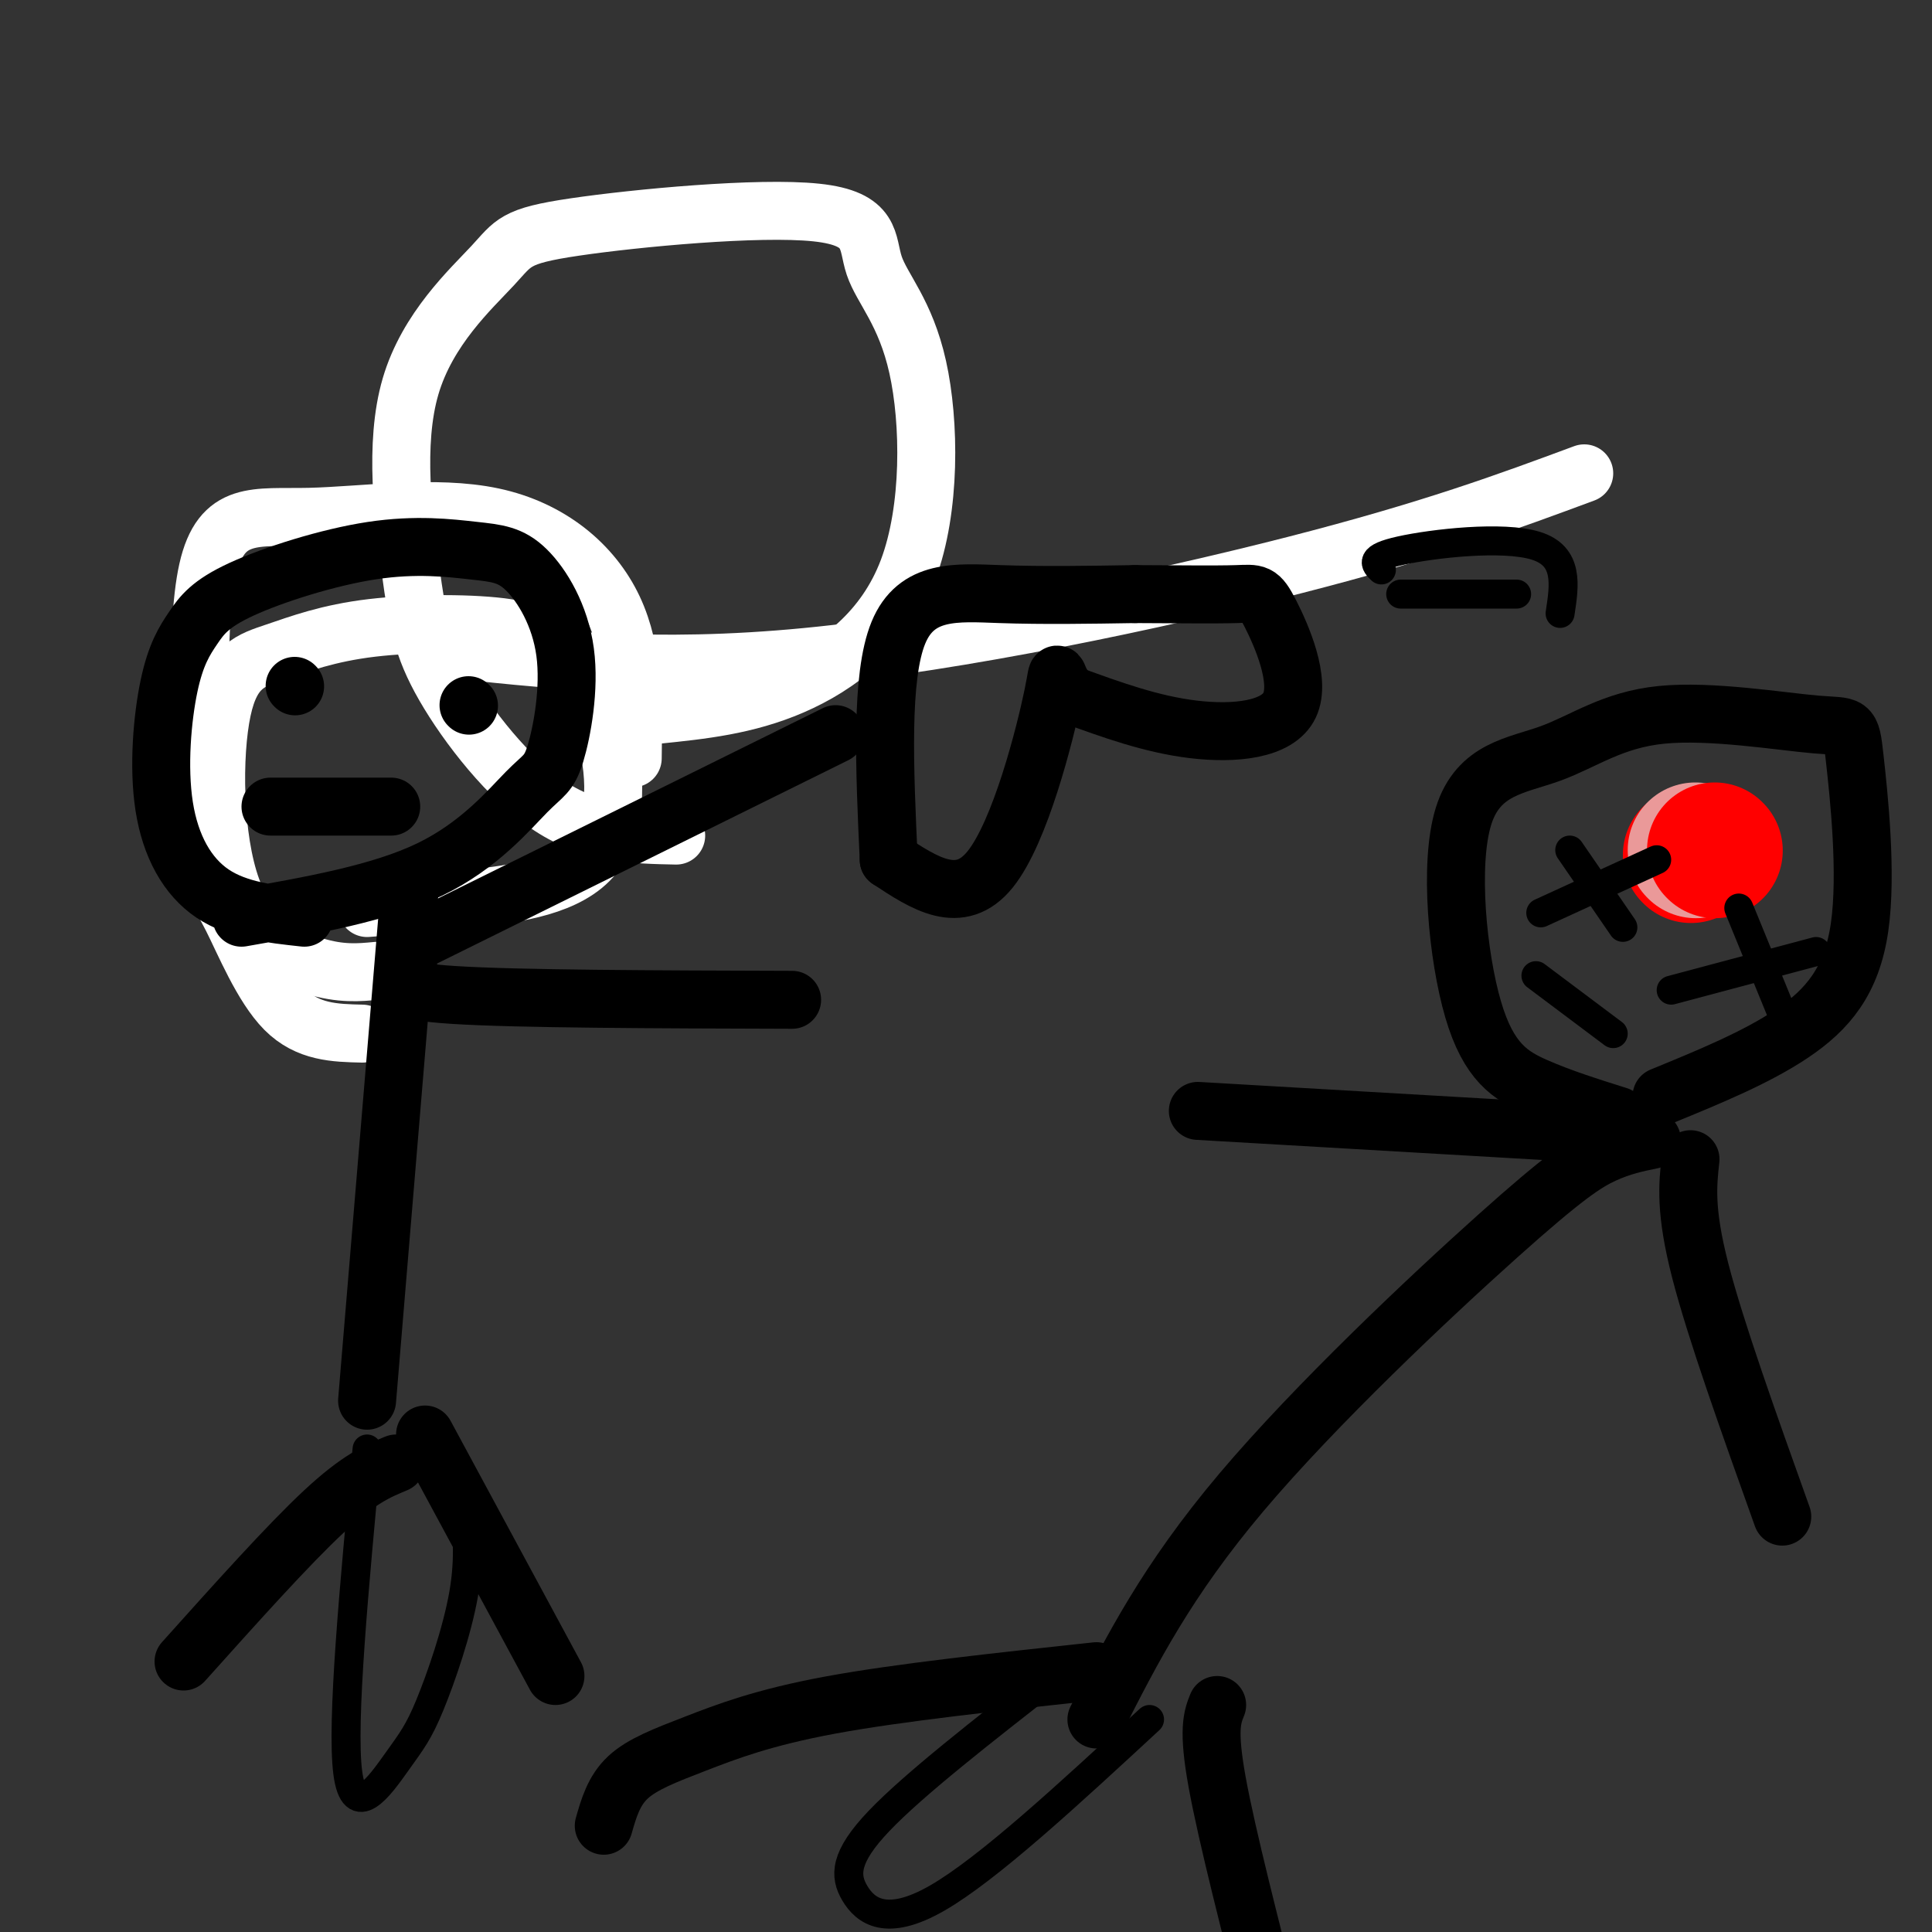 <svg viewBox='0 0 400 400' version='1.1' xmlns='http://www.w3.org/2000/svg' xmlns:xlink='http://www.w3.org/1999/xlink'><rect x="0" y="0" width="400" height="400" fill="#333333" stroke="none"/><g fill='none' stroke='rgb(255,255,255)' stroke-width='12' stroke-linecap='round' stroke-linejoin='round'><path d='M78,201c-3.691,0.354 -7.382,0.708 -13,-1c-5.618,-1.708 -13.163,-5.477 -17,-16c-3.837,-10.523 -3.964,-27.801 -2,-37c1.964,-9.199 6.021,-10.321 11,-12c4.979,-1.679 10.881,-3.917 20,-5c9.119,-1.083 21.457,-1.013 28,0c6.543,1.013 7.292,2.967 10,6c2.708,3.033 7.375,7.143 10,15c2.625,7.857 3.207,19.462 -2,26c-5.207,6.538 -16.202,8.011 -25,9c-8.798,0.989 -15.399,1.495 -22,2'/><path d='M75,214c-5.641,-0.129 -11.282,-0.258 -16,-5c-4.718,-4.742 -8.512,-14.096 -11,-19c-2.488,-4.904 -3.668,-5.358 -5,-19c-1.332,-13.642 -2.815,-40.473 0,-53c2.815,-12.527 9.930,-10.749 21,-11c11.070,-0.251 26.096,-2.529 38,0c11.904,2.529 20.687,9.865 25,19c4.313,9.135 4.157,20.067 4,31'/><path d='M140,173c-8.675,-0.175 -17.351,-0.349 -26,-6c-8.649,-5.651 -17.273,-16.778 -22,-25c-4.727,-8.222 -5.558,-13.539 -7,-24c-1.442,-10.461 -3.495,-26.065 0,-38c3.495,-11.935 12.537,-20.200 17,-25c4.463,-4.800 4.348,-6.136 17,-8c12.652,-1.864 38.072,-4.256 50,-3c11.928,1.256 10.365,6.160 12,11c1.635,4.840 6.469,9.617 9,21c2.531,11.383 2.758,29.372 -2,42c-4.758,12.628 -14.502,19.894 -24,24c-9.498,4.106 -18.749,5.053 -28,6'/><path d='M90,134c22.622,2.533 45.244,5.067 77,2c31.756,-3.067 72.644,-11.733 101,-19c28.356,-7.267 44.178,-13.133 60,-19'/></g>
<g fill='none' stroke='rgb(0,0,0)' stroke-width='12' stroke-linecap='round' stroke-linejoin='round'><path d='M63,190c-6.899,-0.749 -13.798,-1.497 -19,-5c-5.202,-3.503 -8.705,-9.760 -10,-18c-1.295,-8.240 -0.380,-18.464 1,-25c1.380,-6.536 3.225,-9.384 5,-12c1.775,-2.616 3.480,-5.000 10,-8c6.520,-3.000 17.854,-6.614 27,-8c9.146,-1.386 16.104,-0.542 21,0c4.896,0.542 7.729,0.782 11,4c3.271,3.218 6.979,9.415 8,17c1.021,7.585 -0.644,16.559 -2,21c-1.356,4.441 -2.404,4.350 -6,8c-3.596,3.650 -9.742,11.043 -20,16c-10.258,4.957 -24.629,7.479 -39,10'/><path d='M85,182c0.000,0.000 -9.000,108.000 -9,108'/><path d='M84,196c0.000,0.000 89.000,-44.000 89,-44'/><path d='M85,202c-2.083,1.583 -4.167,3.167 9,4c13.167,0.833 41.583,0.917 70,1'/><path d='M184,178c-0.867,-18.956 -1.733,-37.911 2,-47c3.733,-9.089 12.067,-8.311 21,-8c8.933,0.311 18.467,0.156 28,0'/><path d='M235,123c8.792,0.038 16.773,0.135 21,0c4.227,-0.135 4.700,-0.500 7,4c2.300,4.500 6.427,13.865 4,19c-2.427,5.135 -11.408,6.038 -20,5c-8.592,-1.038 -16.796,-4.019 -25,-7'/><path d='M222,144c-4.250,-3.250 -2.375,-7.875 -4,0c-1.625,7.875 -6.750,28.250 -13,36c-6.250,7.750 -13.625,2.875 -21,-2'/><path d='M335,231c-5.887,-1.851 -11.775,-3.702 -17,-6c-5.225,-2.298 -9.789,-5.045 -13,-16c-3.211,-10.955 -5.070,-30.120 -2,-40c3.070,-9.880 11.070,-10.476 18,-13c6.930,-2.524 12.792,-6.978 23,-8c10.208,-1.022 24.763,1.386 32,2c7.237,0.614 7.156,-0.567 8,7c0.844,7.567 2.612,23.884 1,35c-1.612,11.116 -6.603,17.033 -14,22c-7.397,4.967 -17.198,8.983 -27,13'/><path d='M342,236c-3.137,0.643 -6.274,1.286 -10,3c-3.726,1.714 -8.042,4.500 -22,17c-13.958,12.500 -37.560,34.714 -53,53c-15.440,18.286 -22.720,32.643 -30,47'/><path d='M334,235c0.000,0.000 -86.000,-5.000 -86,-5'/><path d='M350,240c-0.583,5.333 -1.167,10.667 2,23c3.167,12.333 10.083,31.667 17,51'/><path d='M227,346c-20.464,2.202 -40.929,4.405 -55,7c-14.071,2.595 -21.750,5.583 -28,8c-6.250,2.417 -11.071,4.262 -14,7c-2.929,2.738 -3.964,6.369 -5,10'/><path d='M252,353c-1.000,2.500 -2.000,5.000 0,16c2.000,11.000 7.000,30.500 12,50'/><path d='M82,303c-3.833,1.583 -7.667,3.167 -15,10c-7.333,6.833 -18.167,18.917 -29,31'/><path d='M88,297c0.000,0.000 27.000,50.000 27,50'/><path d='M61,142c0.000,0.000 0.100,0.100 0.1,0.1'/><path d='M97,146c0.000,0.000 0.100,0.100 0.1,0.1'/><path d='M56,167c0.000,0.000 25.000,0.000 25,0'/></g>
<g fill='none' stroke='rgb(255,0,0)' stroke-width='28' stroke-linecap='round' stroke-linejoin='round'><path d='M350,177c0.000,0.000 0.100,0.100 0.1,0.1'/></g>
<g fill='none' stroke='rgb(234,153,153)' stroke-width='28' stroke-linecap='round' stroke-linejoin='round'><path d='M351,176c0.000,0.000 0.100,0.100 0.1,0.1'/></g>
<g fill='none' stroke='rgb(255,0,0)' stroke-width='28' stroke-linecap='round' stroke-linejoin='round'><path d='M355,176c0.000,0.000 0.100,0.100 0.1,0.1'/></g>
<g fill='none' stroke='rgb(0,0,0)' stroke-width='6' stroke-linecap='round' stroke-linejoin='round'><path d='M319,189c0.000,0.000 24.000,-11.000 24,-11'/><path d='M325,176c0.000,0.000 11.000,16.000 11,16'/><path d='M346,205c0.000,0.000 30.000,-8.000 30,-8'/><path d='M360,188c0.000,0.000 9.000,22.000 9,22'/><path d='M318,202c0.000,0.000 16.000,12.000 16,12'/><path d='M290,123c0.000,0.000 24.000,0.000 24,0'/><path d='M286,118c-1.311,-1.267 -2.622,-2.533 4,-4c6.622,-1.467 21.178,-3.133 28,-1c6.822,2.133 5.911,8.067 5,14'/><path d='M76,300c-2.667,28.333 -5.333,56.667 -4,67c1.333,10.333 6.667,2.667 10,-2c3.333,-4.667 4.667,-6.333 7,-12c2.333,-5.667 5.667,-15.333 7,-23c1.333,-7.667 0.667,-13.333 0,-19'/><path d='M96,311c-1.000,-4.167 -3.500,-5.083 -6,-6'/><path d='M218,347c-14.405,11.232 -28.810,22.464 -36,30c-7.190,7.536 -7.167,11.375 -5,15c2.167,3.625 6.476,7.036 17,1c10.524,-6.036 27.262,-21.518 44,-37'/></g>
</svg>